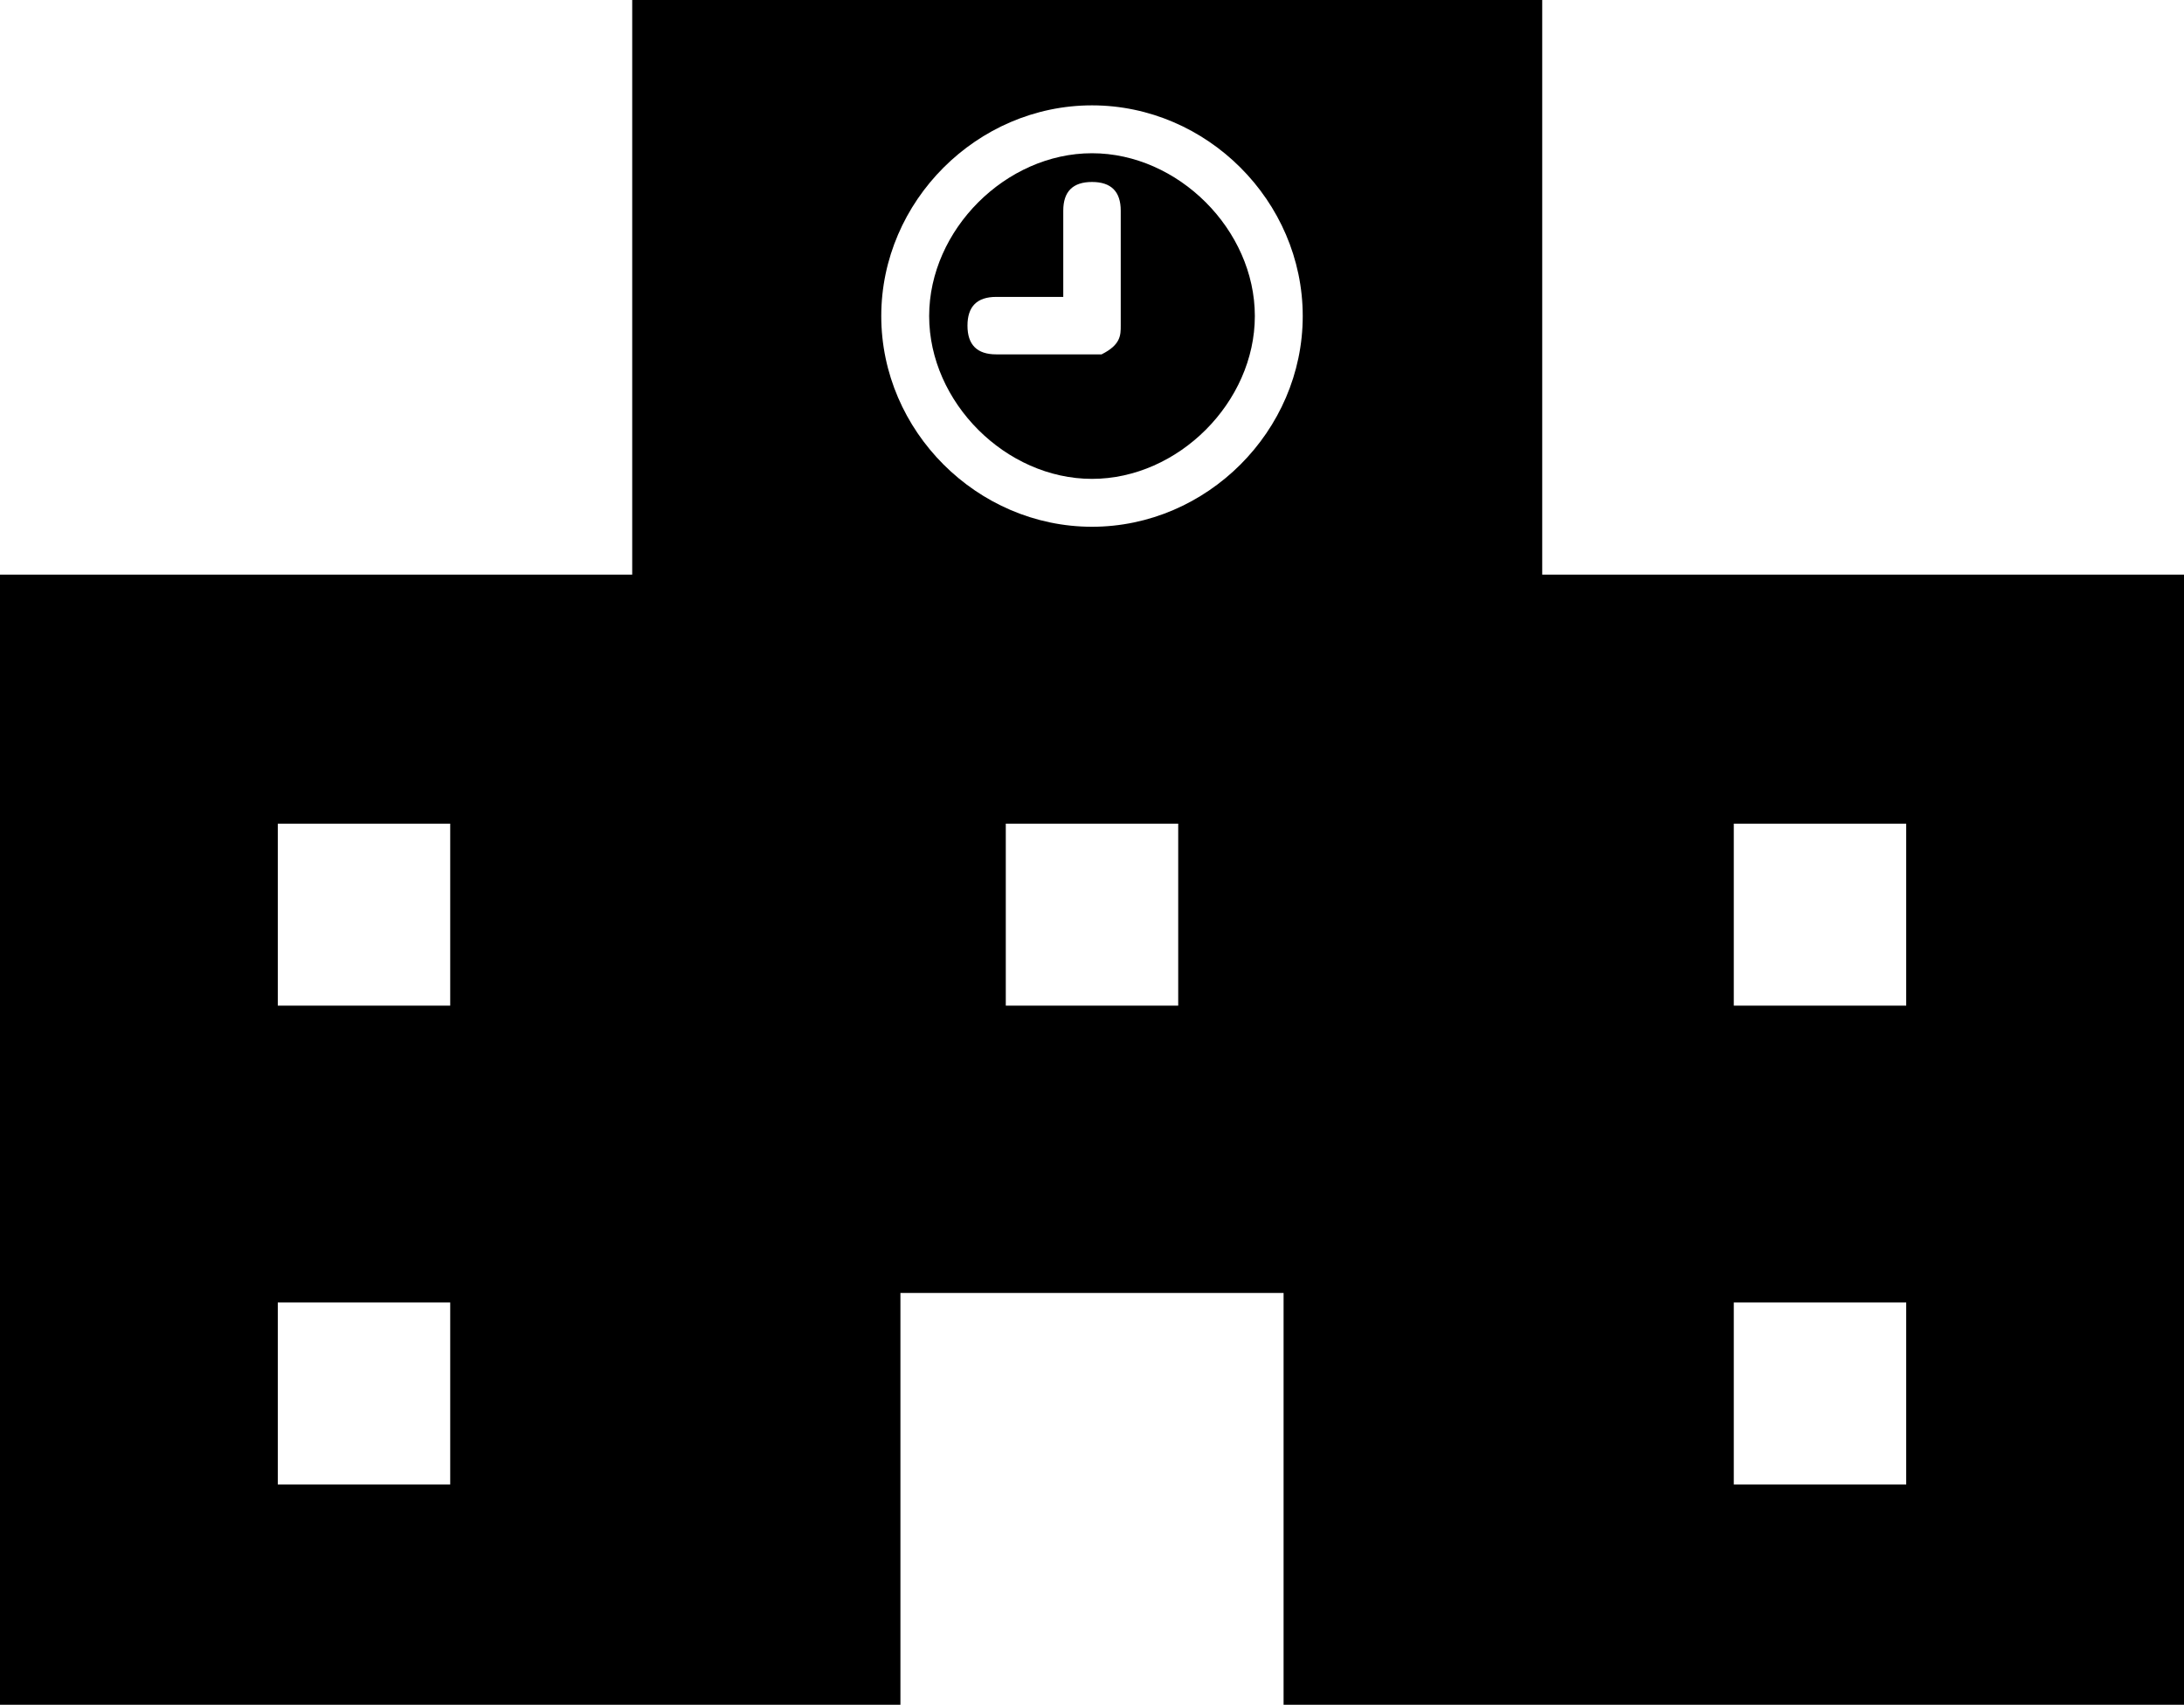 <?xml version="1.0" encoding="UTF-8"?>
<svg id="_レイヤー_1" data-name="レイヤー 1" xmlns="http://www.w3.org/2000/svg" version="1.1" viewBox="0 0 22.8 17.8">
  <defs>
    <style>
      .cls-1 {
        fill: #000;
        stroke-width: 0px;
      }
    </style>
  </defs>
  <path class="cls-1" d="M16.1,6V0H6.6v6H0v11.8h9.4v-4.3h4v4.3h9.4V6h-6.6ZM4.7,15.5h-1.8v-1.9h1.8v1.9ZM4.7,10.5h-1.8v-1.9h1.8v1.9ZM12.3,10.5h-1.8v-1.9h1.8v1.9ZM11.4,5.5c-1.2,0-2.2-1-2.2-2.2,0-1.2,1-2.2,2.2-2.2s2.2,1,2.2,2.2c0,1.2-1,2.2-2.2,2.2h0ZM19.9,15.5h-1.8v-1.9h1.8v1.9ZM19.9,10.5h-1.8v-1.9h1.8v1.9Z"/>
  <path class="cls-1" d="M11.4,1.6c-.9,0-1.7.8-1.7,1.7,0,.9.8,1.7,1.7,1.7s1.7-.8,1.7-1.7h0c0-.9-.8-1.7-1.7-1.7ZM11.7,3.4c0,.1,0,.2-.2.3,0,0-.1,0-.2,0h-.9c-.2,0-.3-.1-.3-.3s.1-.3.3-.3h.7v-.9c0-.2.1-.3.3-.3s.3.1.3.3v1.2h0Z"/>
</svg>